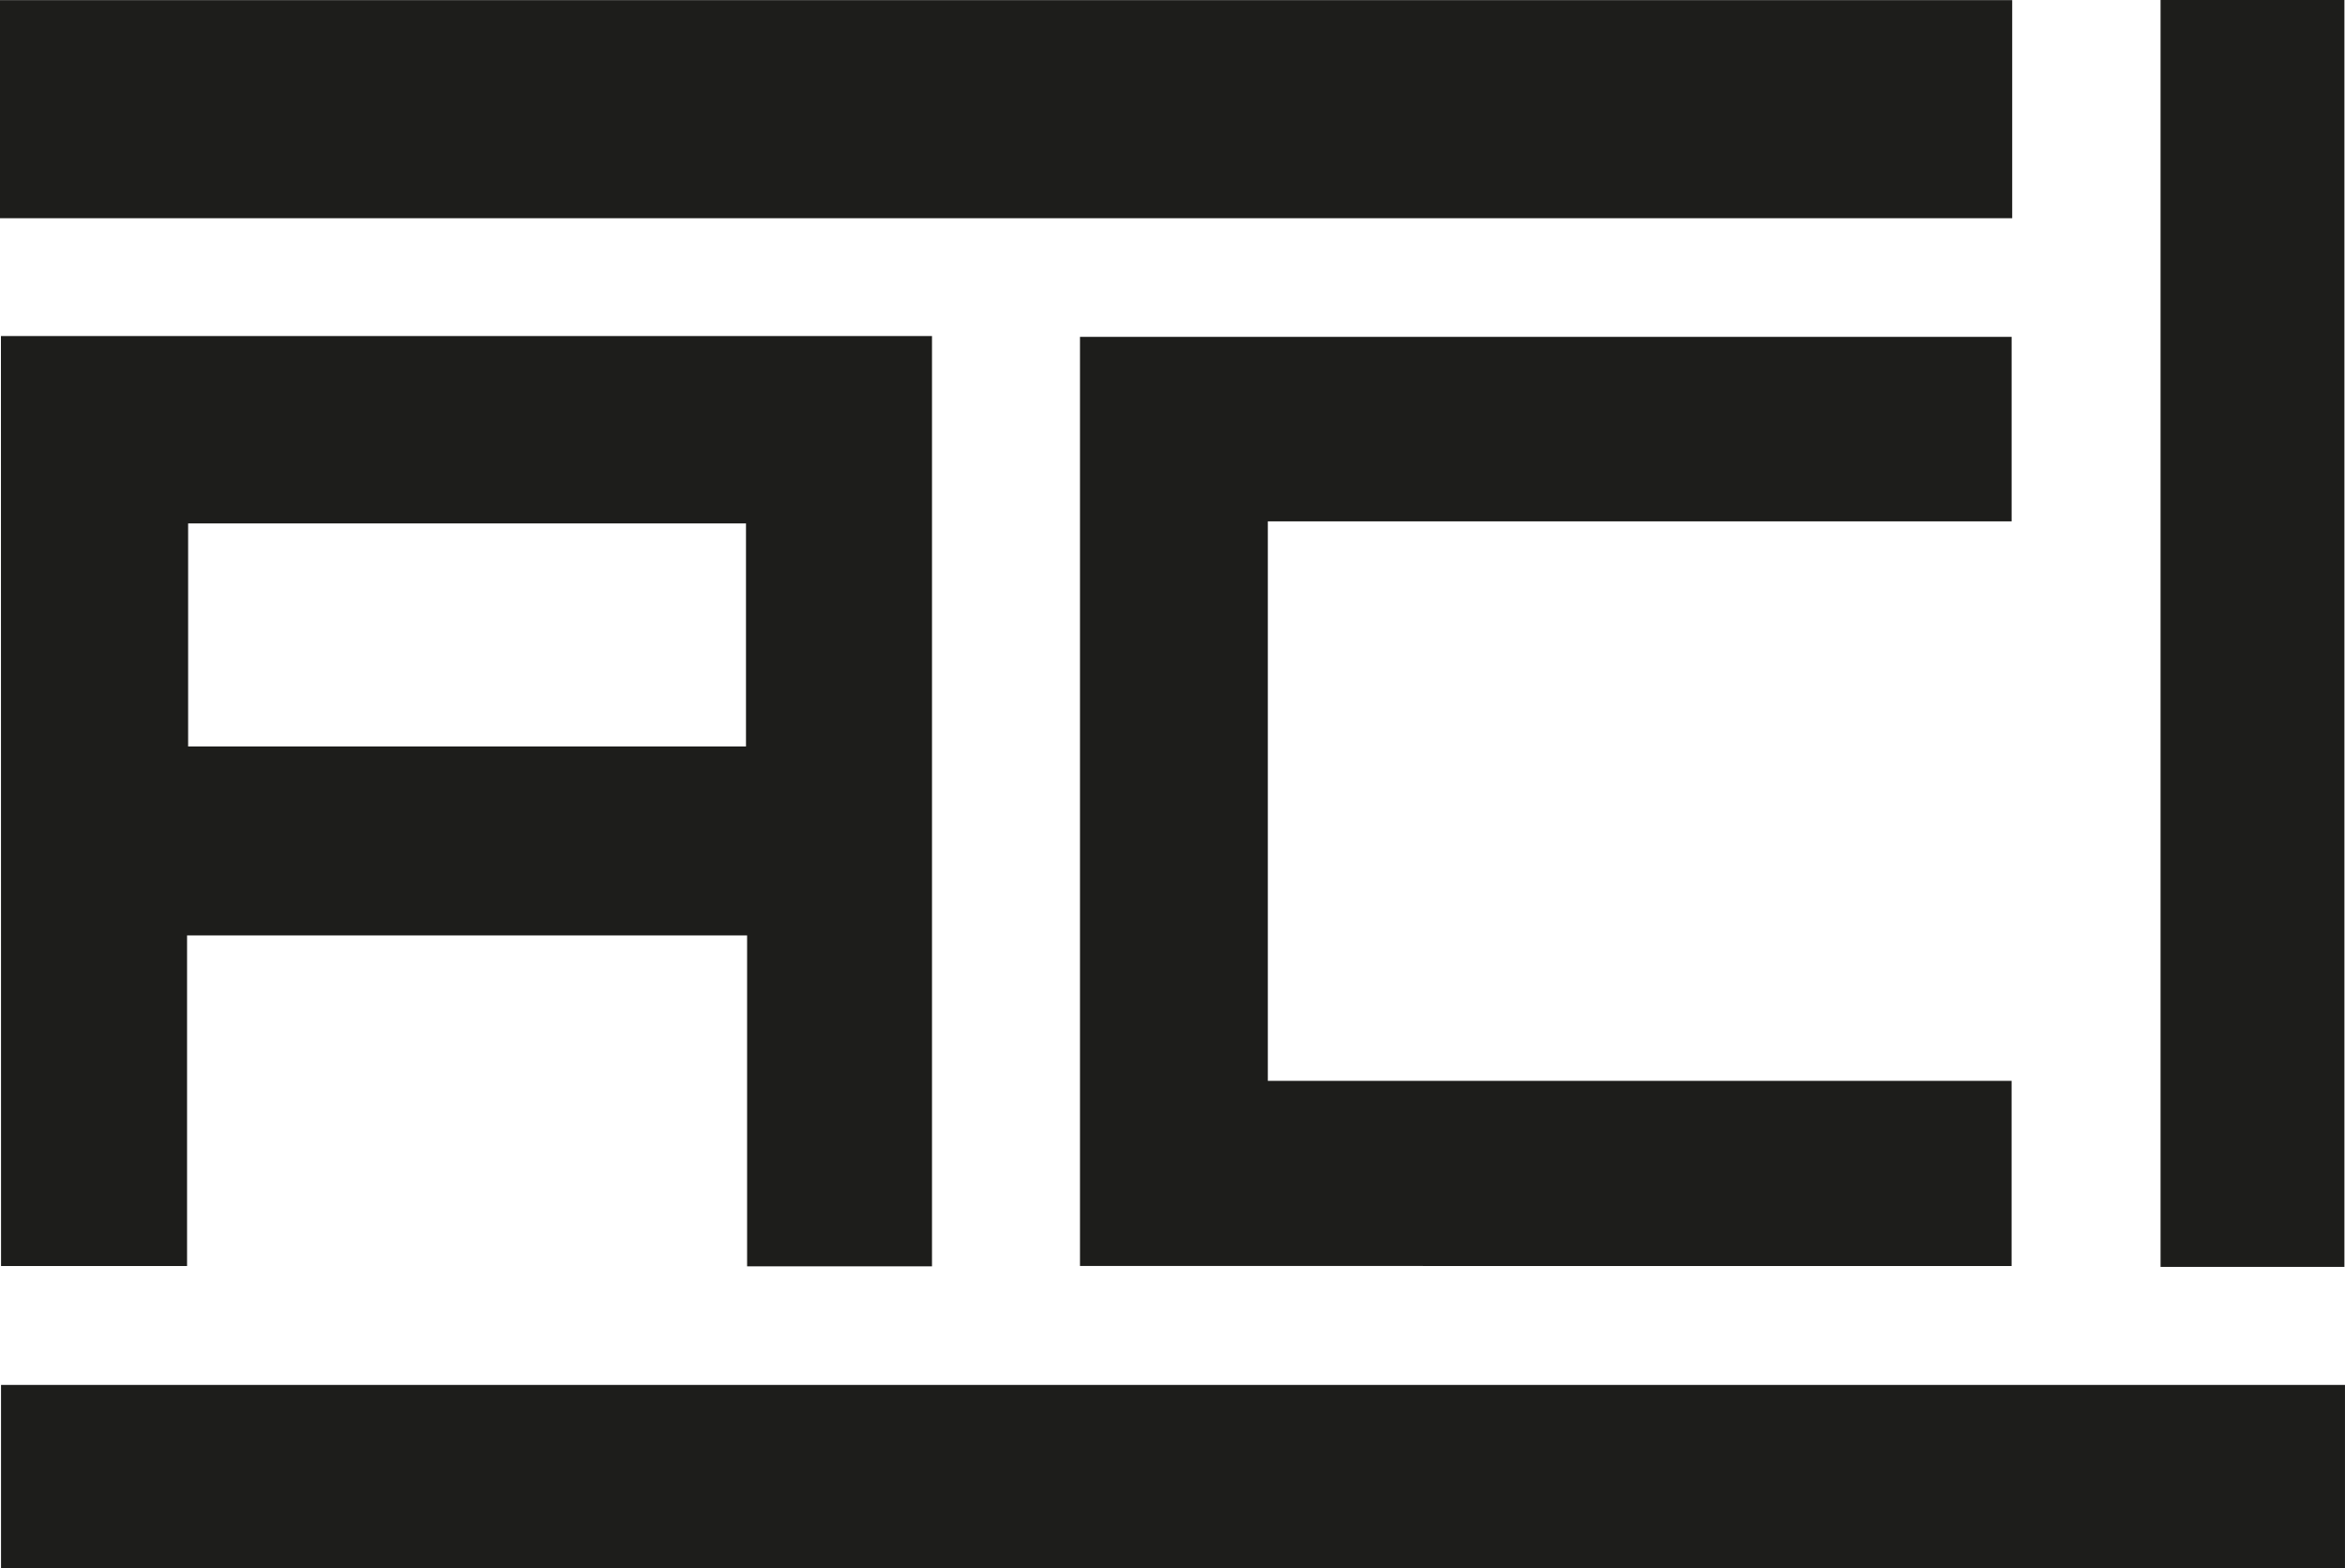 <svg xmlns="http://www.w3.org/2000/svg" width="107.611" height="71.985" viewBox="0 0 107.611 71.985">
  <g id="Grupo_3" data-name="Grupo 3" transform="translate(-385 -17)">
    <path id="Trazado_1" data-name="Trazado 1" d="M425.259,293.088h42.726v42.7H459.5V320.6H433.8v15.173h-8.536Zm34.19,8.6h-25.6v10.24h25.6Z" transform="translate(-40.216 -260.664)" fill="#1d1d1b"/>
    <path id="Trazado_2" data-name="Trazado 2" d="M589.426,335.858V293.212h42.753v8.468H598.046v25.682h34.132v8.5Z" transform="translate(-154.866 -260.751)" fill="#1d1d1b"/>
    <rect id="Rectángulo_2" data-name="Rectángulo 2" width="92.339" height="10.01" transform="translate(385 17.006)" fill="#1d1d1b"/>
    <rect id="Rectángulo_3" data-name="Rectángulo 3" width="107.563" height="8.418" transform="translate(385.047 80.567)" fill="#1d1d1b"/>
    <rect id="Rectángulo_4" data-name="Rectángulo 4" width="8.437" height="58.15" transform="translate(484.147 17)" fill="#1d1d1b"/>
  </g>
</svg>
